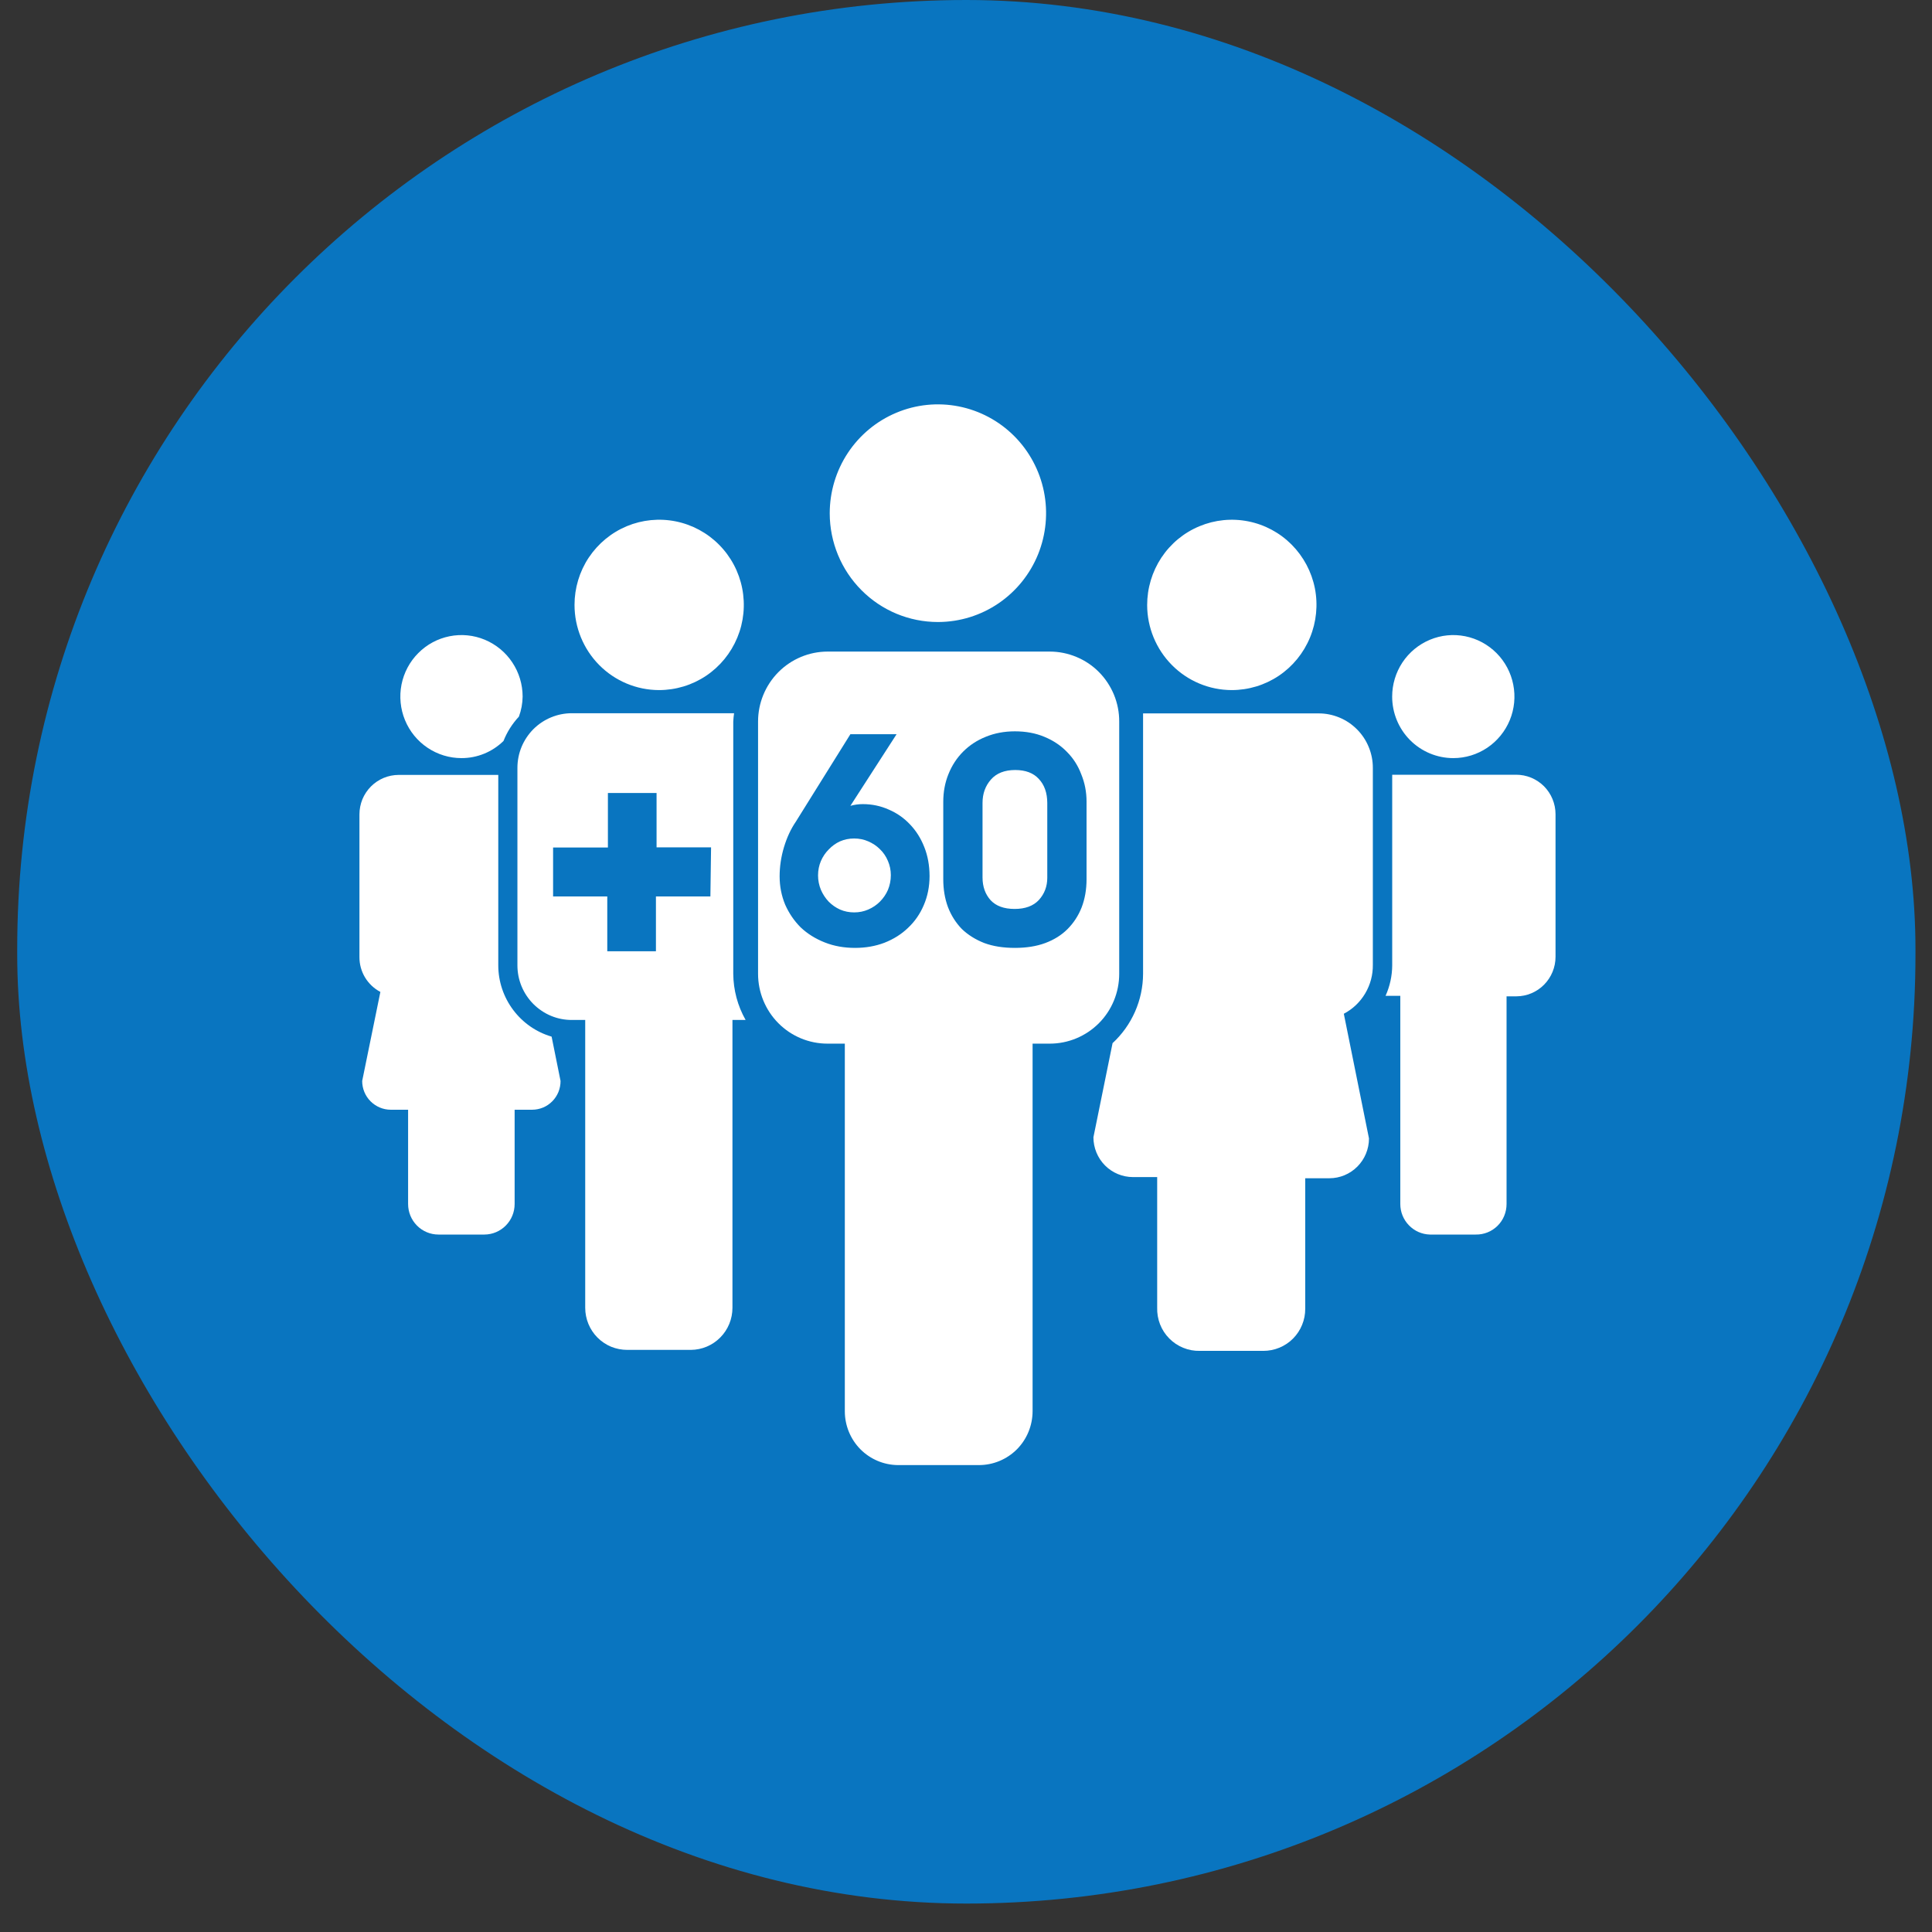 <svg width="43" height="43" viewBox="0 0 43 43" fill="none" xmlns="http://www.w3.org/2000/svg">
<rect x="0" y="0" width="43" height="43" fill="#333333" stroke="none"/>
<rect x="0.383" width="42.249" height="42.367" rx="21.125" fill="#0975C0"/>
<path d="M10.271 16.873C10.62 16.874 10.956 16.737 11.206 16.492C11.285 16.291 11.402 16.108 11.549 15.95C11.602 15.808 11.63 15.656 11.632 15.504C11.632 15.233 11.552 14.968 11.402 14.743C11.253 14.518 11.04 14.343 10.792 14.239C10.543 14.135 10.269 14.108 10.005 14.161C9.741 14.214 9.499 14.344 9.309 14.536C9.118 14.727 8.989 14.971 8.936 15.237C8.884 15.502 8.911 15.778 9.014 16.028C9.117 16.278 9.291 16.492 9.515 16.642C9.739 16.793 10.002 16.873 10.271 16.873Z" fill="white"/>
<path d="M11.09 21.485V17.247H8.873C8.759 17.247 8.645 17.27 8.539 17.314C8.433 17.358 8.337 17.423 8.256 17.504C8.175 17.586 8.11 17.683 8.066 17.789C8.023 17.896 8 18.01 8 18.126V21.3C7.999 21.46 8.042 21.617 8.124 21.754C8.207 21.891 8.325 22.003 8.466 22.077L8.061 24.059C8.061 24.229 8.128 24.392 8.247 24.511C8.367 24.631 8.528 24.699 8.697 24.699H9.083V26.797C9.083 26.978 9.154 27.15 9.281 27.278C9.407 27.405 9.579 27.477 9.758 27.477H10.783C10.961 27.476 11.132 27.404 11.258 27.276C11.384 27.149 11.454 26.977 11.454 26.797V24.699H11.844C11.927 24.699 12.01 24.682 12.087 24.65C12.164 24.618 12.233 24.571 12.292 24.511C12.351 24.452 12.397 24.381 12.429 24.304C12.46 24.226 12.476 24.143 12.476 24.059L12.277 23.072C11.935 22.972 11.635 22.763 11.421 22.477C11.207 22.191 11.09 21.843 11.09 21.485Z" fill="white"/>
<path d="M14.667 15.359C15.04 15.359 15.405 15.249 15.715 15.041C16.025 14.833 16.267 14.537 16.41 14.191C16.554 13.845 16.591 13.463 16.519 13.095C16.447 12.728 16.268 12.389 16.004 12.124C15.741 11.858 15.405 11.678 15.04 11.604C14.674 11.531 14.295 11.568 13.951 11.711C13.606 11.855 13.312 12.098 13.104 12.41C12.897 12.721 12.787 13.088 12.787 13.463C12.787 13.965 12.985 14.447 13.337 14.802C13.69 15.158 14.168 15.358 14.667 15.359Z" fill="white"/>
<path d="M33.743 17.243H30.986V21.485C30.985 21.719 30.934 21.951 30.838 22.164C30.878 22.164 30.91 22.164 30.95 22.164H31.166C31.166 22.164 31.166 22.193 31.166 22.211V26.797C31.166 26.974 31.235 27.145 31.358 27.271C31.48 27.398 31.647 27.472 31.823 27.477H32.845C32.934 27.479 33.024 27.462 33.107 27.429C33.19 27.396 33.266 27.346 33.33 27.283C33.394 27.219 33.445 27.144 33.479 27.061C33.514 26.977 33.531 26.888 33.531 26.797V22.222C33.532 22.206 33.532 22.19 33.531 22.175H33.751C33.982 22.174 34.203 22.081 34.366 21.916C34.529 21.751 34.621 21.528 34.621 21.296V18.122C34.621 18.006 34.598 17.892 34.554 17.785C34.51 17.678 34.445 17.581 34.364 17.499C34.282 17.418 34.185 17.353 34.079 17.309C33.972 17.265 33.858 17.243 33.743 17.243Z" fill="white"/>
<path d="M32.346 16.873C32.615 16.873 32.878 16.793 33.102 16.642C33.325 16.492 33.5 16.278 33.603 16.028C33.706 15.778 33.733 15.502 33.68 15.237C33.628 14.971 33.498 14.727 33.308 14.536C33.117 14.344 32.875 14.214 32.611 14.161C32.347 14.108 32.074 14.135 31.825 14.239C31.576 14.343 31.364 14.518 31.214 14.743C31.065 14.968 30.985 15.233 30.985 15.504C30.985 15.867 31.128 16.215 31.383 16.472C31.639 16.729 31.985 16.873 32.346 16.873Z" fill="white"/>
<path d="M27.413 15.359C27.786 15.359 28.151 15.249 28.461 15.041C28.771 14.833 29.013 14.537 29.156 14.19C29.299 13.844 29.337 13.462 29.265 13.094C29.192 12.726 29.012 12.388 28.749 12.123C28.485 11.857 28.149 11.677 27.783 11.604C27.417 11.531 27.038 11.569 26.694 11.713C26.349 11.856 26.055 12.1 25.848 12.412C25.642 12.725 25.532 13.091 25.532 13.467C25.533 13.968 25.732 14.449 26.084 14.803C26.436 15.158 26.914 15.358 27.413 15.359Z" fill="white"/>
<path d="M29.346 15.878H25.441C25.441 15.936 25.441 15.994 25.441 16.056V21.674C25.44 21.964 25.379 22.251 25.262 22.517C25.145 22.782 24.975 23.021 24.762 23.217L24.336 25.312C24.336 25.547 24.429 25.773 24.594 25.939C24.759 26.105 24.984 26.198 25.217 26.198H25.755V29.103C25.751 29.23 25.773 29.357 25.819 29.475C25.865 29.593 25.935 29.7 26.024 29.79C26.113 29.88 26.219 29.951 26.336 29.998C26.453 30.046 26.578 30.069 26.704 30.066H28.119C28.241 30.066 28.363 30.042 28.476 29.995C28.589 29.948 28.692 29.88 28.779 29.792C28.865 29.705 28.934 29.602 28.98 29.488C29.027 29.374 29.051 29.252 29.05 29.129V26.224H29.588C29.822 26.224 30.046 26.13 30.211 25.964C30.376 25.798 30.469 25.573 30.469 25.338L29.909 22.563C30.107 22.459 30.271 22.303 30.385 22.11C30.499 21.918 30.558 21.698 30.555 21.474V17.094C30.556 16.934 30.525 16.776 30.464 16.628C30.404 16.48 30.315 16.346 30.202 16.233C30.09 16.12 29.956 16.03 29.81 15.97C29.663 15.909 29.505 15.877 29.346 15.878Z" fill="white"/>
<path d="M20.889 13.844C21.365 13.841 21.829 13.697 22.223 13.429C22.617 13.161 22.924 12.781 23.104 12.338C23.283 11.895 23.329 11.408 23.234 10.939C23.139 10.47 22.908 10.04 22.571 9.703C22.233 9.366 21.804 9.137 21.337 9.045C20.87 8.953 20.387 9.002 19.948 9.187C19.509 9.371 19.134 9.682 18.87 10.081C18.607 10.479 18.467 10.947 18.467 11.426C18.468 12.068 18.722 12.683 19.174 13.136C19.625 13.59 20.237 13.844 20.875 13.844" fill="white"/>
<path d="M16.595 22.701C16.417 22.388 16.323 22.034 16.32 21.674V16.059C16.323 15.997 16.329 15.935 16.338 15.874H12.729C12.57 15.874 12.412 15.905 12.265 15.966C12.118 16.027 11.984 16.116 11.871 16.229C11.759 16.342 11.669 16.477 11.608 16.624C11.547 16.772 11.516 16.931 11.516 17.091V21.485C11.516 21.645 11.547 21.803 11.608 21.951C11.669 22.099 11.759 22.233 11.871 22.346C11.984 22.459 12.118 22.549 12.265 22.61C12.412 22.671 12.57 22.702 12.729 22.701H13.025C13.025 22.723 13.025 22.745 13.025 22.767V29.107C13.025 29.23 13.049 29.352 13.096 29.466C13.143 29.58 13.212 29.684 13.299 29.771C13.386 29.858 13.489 29.927 13.602 29.974C13.716 30.02 13.837 30.044 13.96 30.044H15.375C15.621 30.043 15.857 29.944 16.031 29.768C16.205 29.593 16.302 29.355 16.302 29.107V22.767C16.302 22.745 16.302 22.723 16.302 22.701H16.595ZM15.811 19.952H14.599V21.172H13.516V19.952H12.31V18.863H13.53V17.65H14.613V18.859H15.826L15.811 19.952Z" fill="white"/>
<path d="M23.365 14.502C23.568 14.502 23.769 14.543 23.957 14.621C24.145 14.699 24.316 14.813 24.459 14.958C24.602 15.102 24.716 15.275 24.794 15.464C24.871 15.652 24.911 15.855 24.91 16.059V21.674C24.91 22.086 24.748 22.482 24.458 22.773C24.168 23.064 23.775 23.228 23.365 23.228H22.982V31.41C22.981 31.728 22.856 32.033 22.632 32.258C22.408 32.482 22.104 32.608 21.788 32.608H19.983C19.67 32.605 19.37 32.478 19.149 32.255C18.928 32.031 18.804 31.728 18.803 31.413V23.228H18.417C18.007 23.228 17.614 23.065 17.324 22.773C17.035 22.482 16.872 22.086 16.872 21.674V16.059C16.872 15.647 17.035 15.252 17.324 14.96C17.614 14.668 18.007 14.503 18.417 14.502H23.365ZM18.927 16.341L17.712 18.289C17.601 18.451 17.514 18.64 17.449 18.854C17.385 19.068 17.352 19.285 17.352 19.504C17.352 19.726 17.393 19.936 17.475 20.134C17.56 20.326 17.676 20.496 17.821 20.641C17.971 20.783 18.15 20.894 18.355 20.975C18.561 21.057 18.786 21.097 19.03 21.097C19.266 21.097 19.484 21.059 19.686 20.982C19.891 20.901 20.067 20.79 20.213 20.648C20.363 20.507 20.478 20.339 20.56 20.146C20.645 19.949 20.689 19.732 20.689 19.497C20.688 19.261 20.649 19.047 20.572 18.854C20.495 18.657 20.388 18.488 20.251 18.346C20.118 18.205 19.962 18.096 19.782 18.019C19.602 17.938 19.409 17.897 19.203 17.897C19.109 17.897 19.017 17.91 18.927 17.935L19.955 16.341H18.927ZM22.588 16.277C22.352 16.277 22.136 16.318 21.939 16.399C21.747 16.476 21.579 16.586 21.438 16.727C21.296 16.869 21.187 17.036 21.11 17.228C21.033 17.417 20.994 17.623 20.994 17.845V19.568C20.994 19.791 21.028 19.997 21.097 20.185C21.169 20.374 21.273 20.536 21.405 20.674C21.542 20.806 21.71 20.912 21.907 20.989C22.104 21.062 22.331 21.097 22.588 21.097C22.841 21.097 23.067 21.062 23.264 20.989C23.46 20.916 23.625 20.813 23.758 20.68C23.895 20.543 24 20.382 24.073 20.198C24.146 20.009 24.183 19.799 24.183 19.568V17.839C24.183 17.625 24.143 17.423 24.066 17.235C23.994 17.042 23.887 16.875 23.745 16.733C23.608 16.592 23.441 16.48 23.244 16.399C23.051 16.318 22.832 16.277 22.588 16.277ZM19.011 18.662C19.122 18.662 19.227 18.683 19.325 18.726C19.424 18.769 19.51 18.826 19.583 18.899C19.66 18.972 19.72 19.06 19.763 19.163C19.805 19.261 19.827 19.367 19.827 19.478C19.827 19.594 19.805 19.703 19.763 19.805C19.72 19.904 19.66 19.992 19.583 20.069C19.51 20.142 19.424 20.2 19.325 20.243C19.227 20.286 19.122 20.307 19.011 20.307C18.899 20.307 18.794 20.286 18.695 20.243C18.601 20.2 18.518 20.142 18.445 20.069C18.372 19.992 18.314 19.904 18.271 19.805C18.229 19.703 18.207 19.595 18.207 19.484C18.207 19.369 18.229 19.261 18.271 19.163C18.314 19.064 18.372 18.979 18.445 18.906C18.518 18.829 18.601 18.769 18.695 18.726C18.794 18.683 18.899 18.662 19.011 18.662ZM22.595 17.138C22.826 17.138 23.002 17.205 23.122 17.338C23.246 17.47 23.308 17.648 23.309 17.871V19.536C23.309 19.729 23.246 19.894 23.122 20.031C22.998 20.164 22.818 20.23 22.582 20.23C22.346 20.23 22.169 20.165 22.049 20.037C21.929 19.904 21.868 19.735 21.868 19.529V17.871C21.868 17.665 21.93 17.492 22.055 17.35C22.179 17.209 22.359 17.138 22.595 17.138Z" fill="white"/>
</svg>
